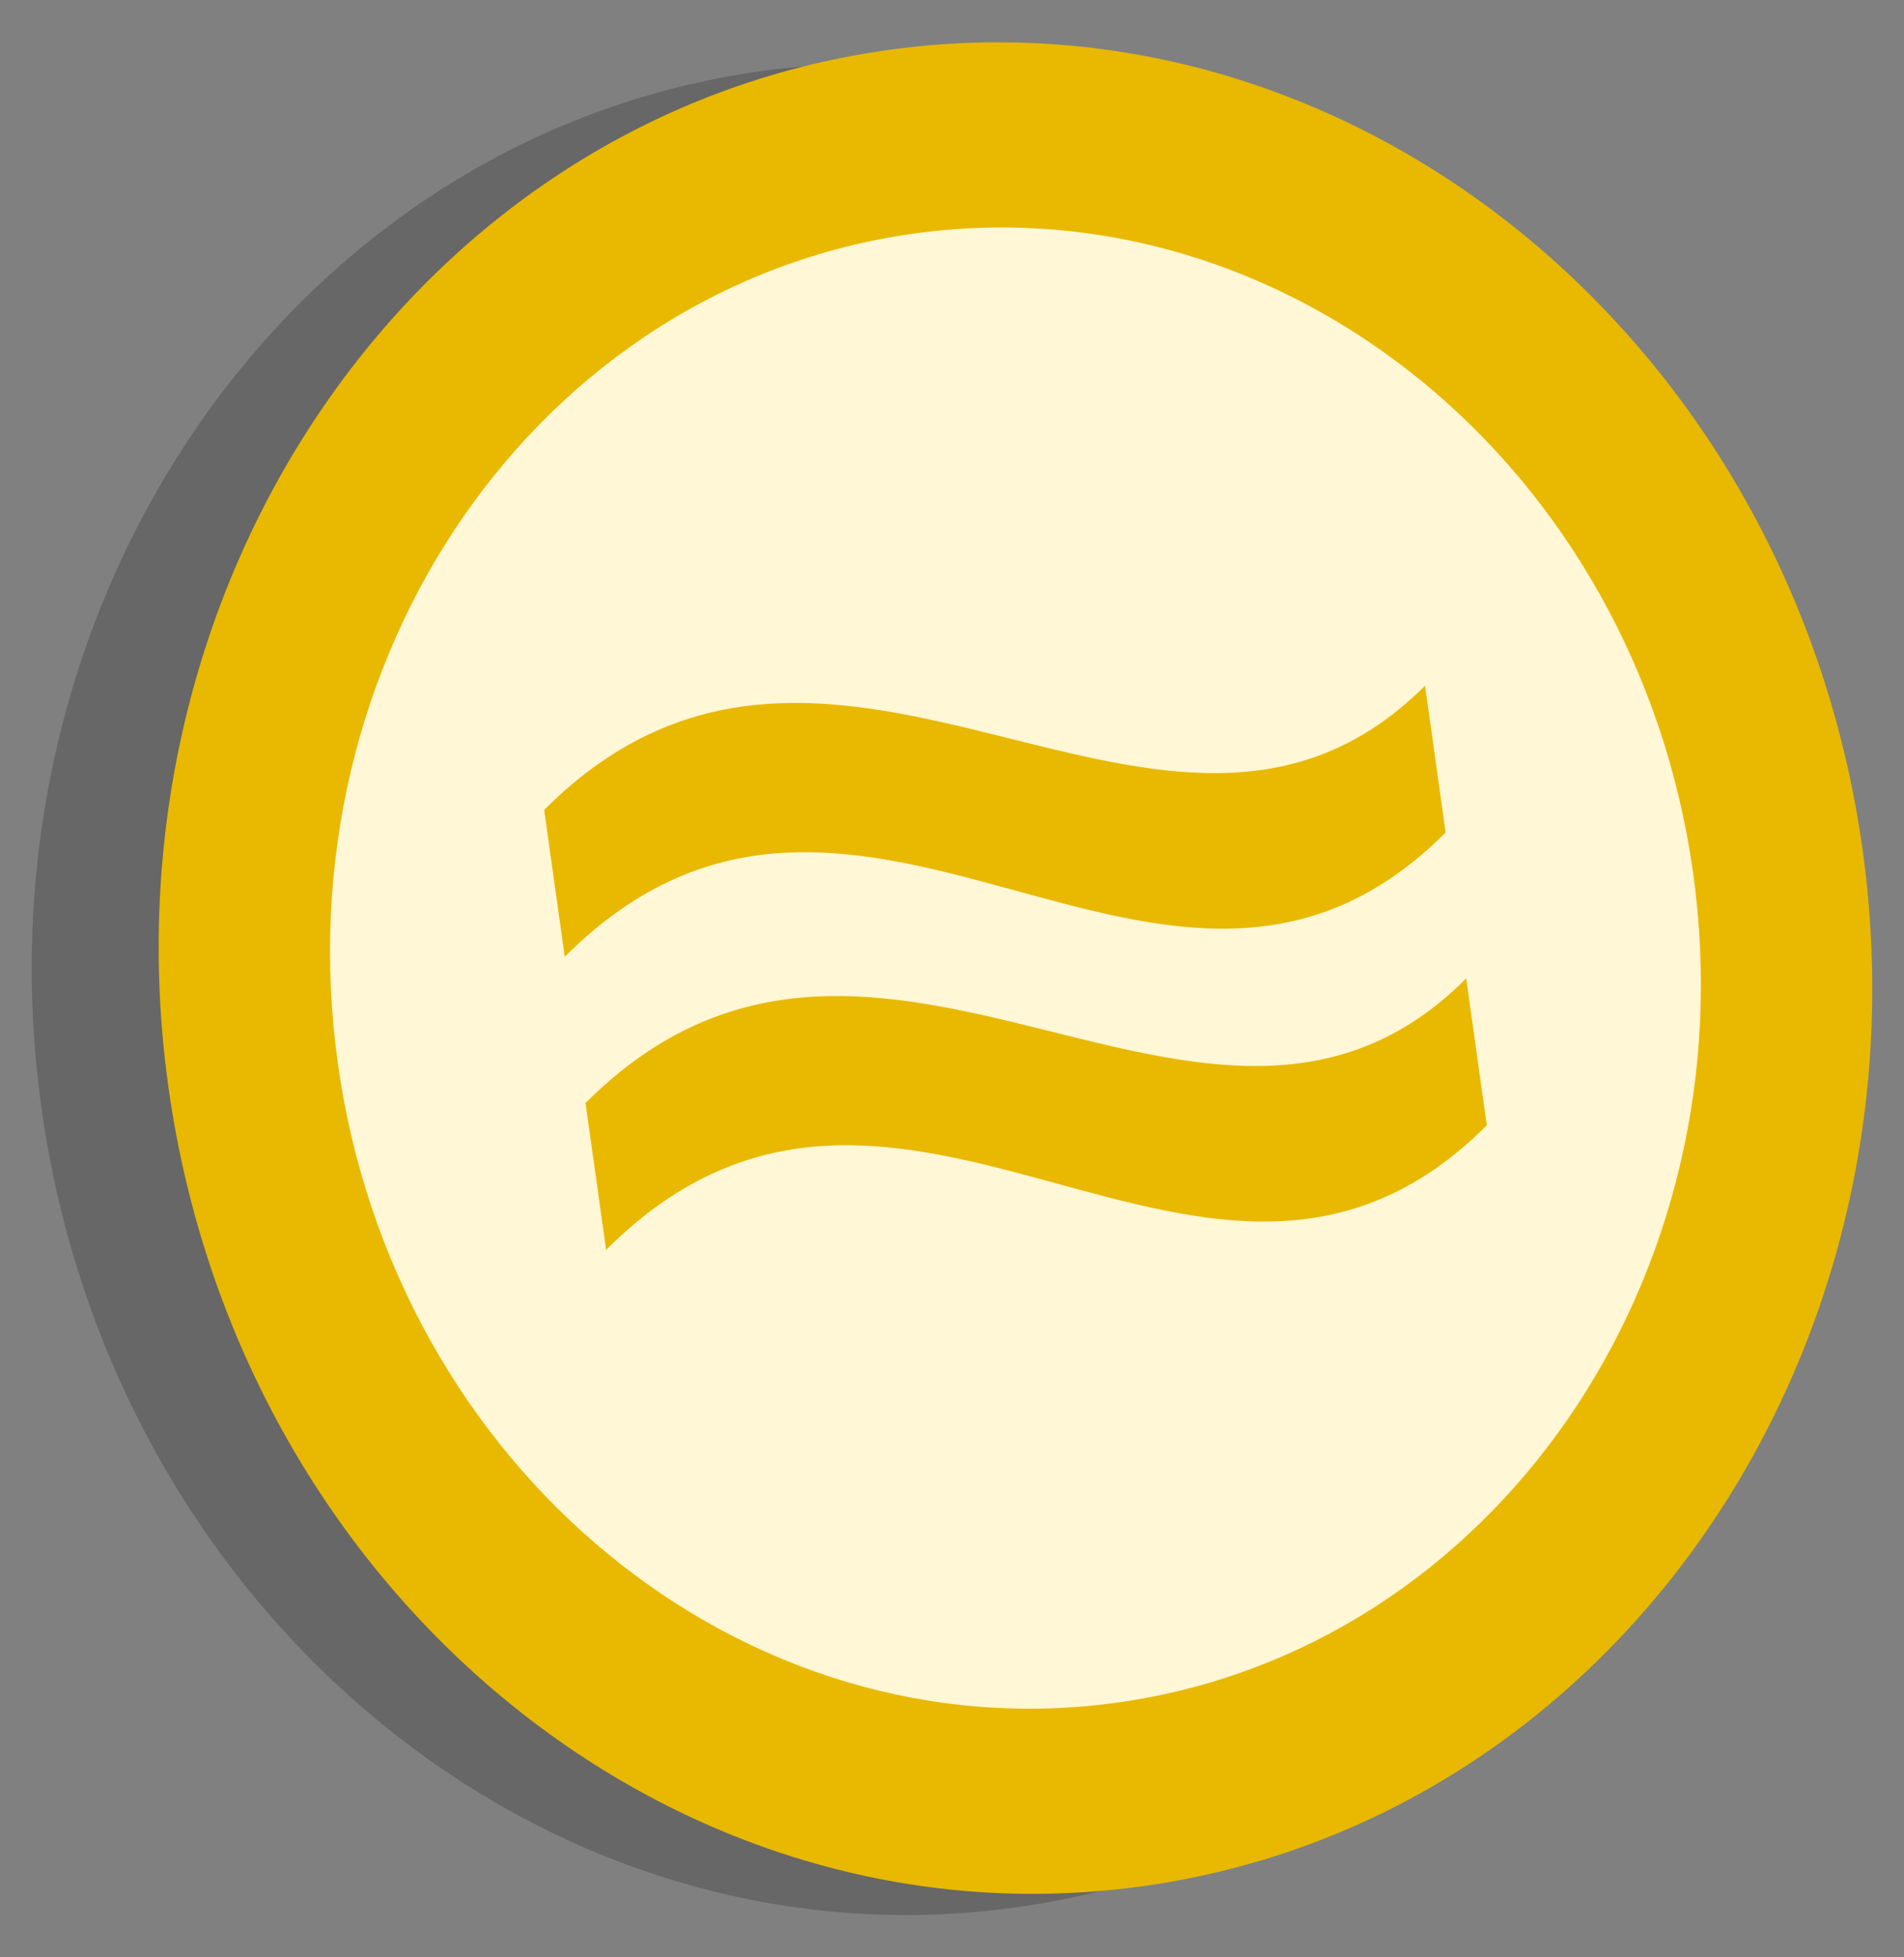 <?xml version="1.0" encoding="UTF-8" standalone="no"?>
<!-- Created with Inkscape (http://www.inkscape.org/) -->

<svg
   xmlns:dc="http://purl.org/dc/elements/1.1/"
   xmlns:cc="http://creativecommons.org/ns#"
   xmlns:rdf="http://www.w3.org/1999/02/22-rdf-syntax-ns#"
   xmlns:svg="http://www.w3.org/2000/svg"
   xmlns="http://www.w3.org/2000/svg"
   xmlns:sodipodi="http://sodipodi.sourceforge.net/DTD/sodipodi-0.dtd"
   xmlns:inkscape="http://www.inkscape.org/namespaces/inkscape"
   version="1.0"
   width="180"
   height="185"
   id="svg2"
   inkscape:version="0.47 r22583"
   sodipodi:docname="Symbol_version_specific.svg">
  <rect width="100%" height="100%" fill="#808080" stroke="none"/>
  <sodipodi:namedview
     pagecolor="#ffffff"
     bordercolor="#666666"
     borderopacity="1"
     objecttolerance="10"
     gridtolerance="10"
     guidetolerance="10"
     inkscape:pageopacity="0"
     inkscape:pageshadow="2"
     inkscape:window-width="1762"
     inkscape:window-height="1033"
     id="namedview10"
     showgrid="false"
     inkscape:zoom="8.3930059"
     inkscape:cx="95.021847"
     inkscape:cy="89.40203"
     inkscape:window-x="-4"
     inkscape:window-y="-4"
     inkscape:window-maximized="1"
     inkscape:current-layer="svg2" />
  <defs
     id="defs4">
    <inkscape:perspective
       sodipodi:type="inkscape:persp3d"
       inkscape:vp_x="0 : 92.5 : 1"
       inkscape:vp_y="0 : 1000 : 0"
       inkscape:vp_z="180 : 92.5 : 1"
       inkscape:persp3d-origin="90 : 61.666667 : 1"
       id="perspective14" />
  </defs>
  <path
     d="M 164.071,82.213 C 170.785,130.128 140.379,174.025 96.156,180.259 C 51.934,186.493 10.643,152.703 3.929,104.787 C -2.785,56.872 27.621,12.975 71.844,6.741 C 116.066,0.507 157.357,34.297 164.071,82.213 z "
     style="fill:#000000;fill-opacity:0.196;fill-rule:evenodd"
     id="path1367" />
  <path
     id="path1306"
     style="fill:#e8b900;fill-opacity:1;fill-rule:evenodd"
     d="M 176.071,80.213 C 182.785,128.128 152.379,172.025 108.156,178.259 63.934,184.493 22.643,150.703 15.929,102.787 9.215,54.872 39.621,10.975 83.844,4.741 128.066,-1.493 169.357,32.297 176.071,80.213 z" />
  <path
     id="path1308"
     style="fill:#fff7d5;fill-opacity:1;fill-rule:evenodd"
     d="M 160.057,82.47 C 165.428,120.803 141.103,155.92 105.725,160.907 70.348,165.894 37.314,138.863 31.943,100.53 26.572,62.197 50.897,27.08 86.275,22.093 121.653,17.106 154.686,44.138 160.057,82.47 l 0,0 z" />
  <path
     transform="matrix(0.139,0.99,-0.99,0.14,0,0)"
     style="fill:#e8b900;fill-opacity:1;fill-rule:evenodd"
     d="m 111.013,-124.423 14.017,0 c 22.484,29.845 -23.642,52.717 0,84.097 l -14.017,0 c -23.435,-31.107 20.773,-56.525 0,-84.097 z"
     id="rect4988"
     sodipodi:nodetypes="ccccc" />
  <path
     sodipodi:nodetypes="ccccc"
     id="path3599"
     d="m 134.72,64.808 1.945,13.881 C 110.232,105.123 81.184,62.636 53.39,90.429 L 51.445,76.547 C 78.996,48.997 110.299,89.229 134.72,64.808 z"
     style="fill:#e8b900;fill-opacity:1;fill-rule:evenodd" />
</svg>
